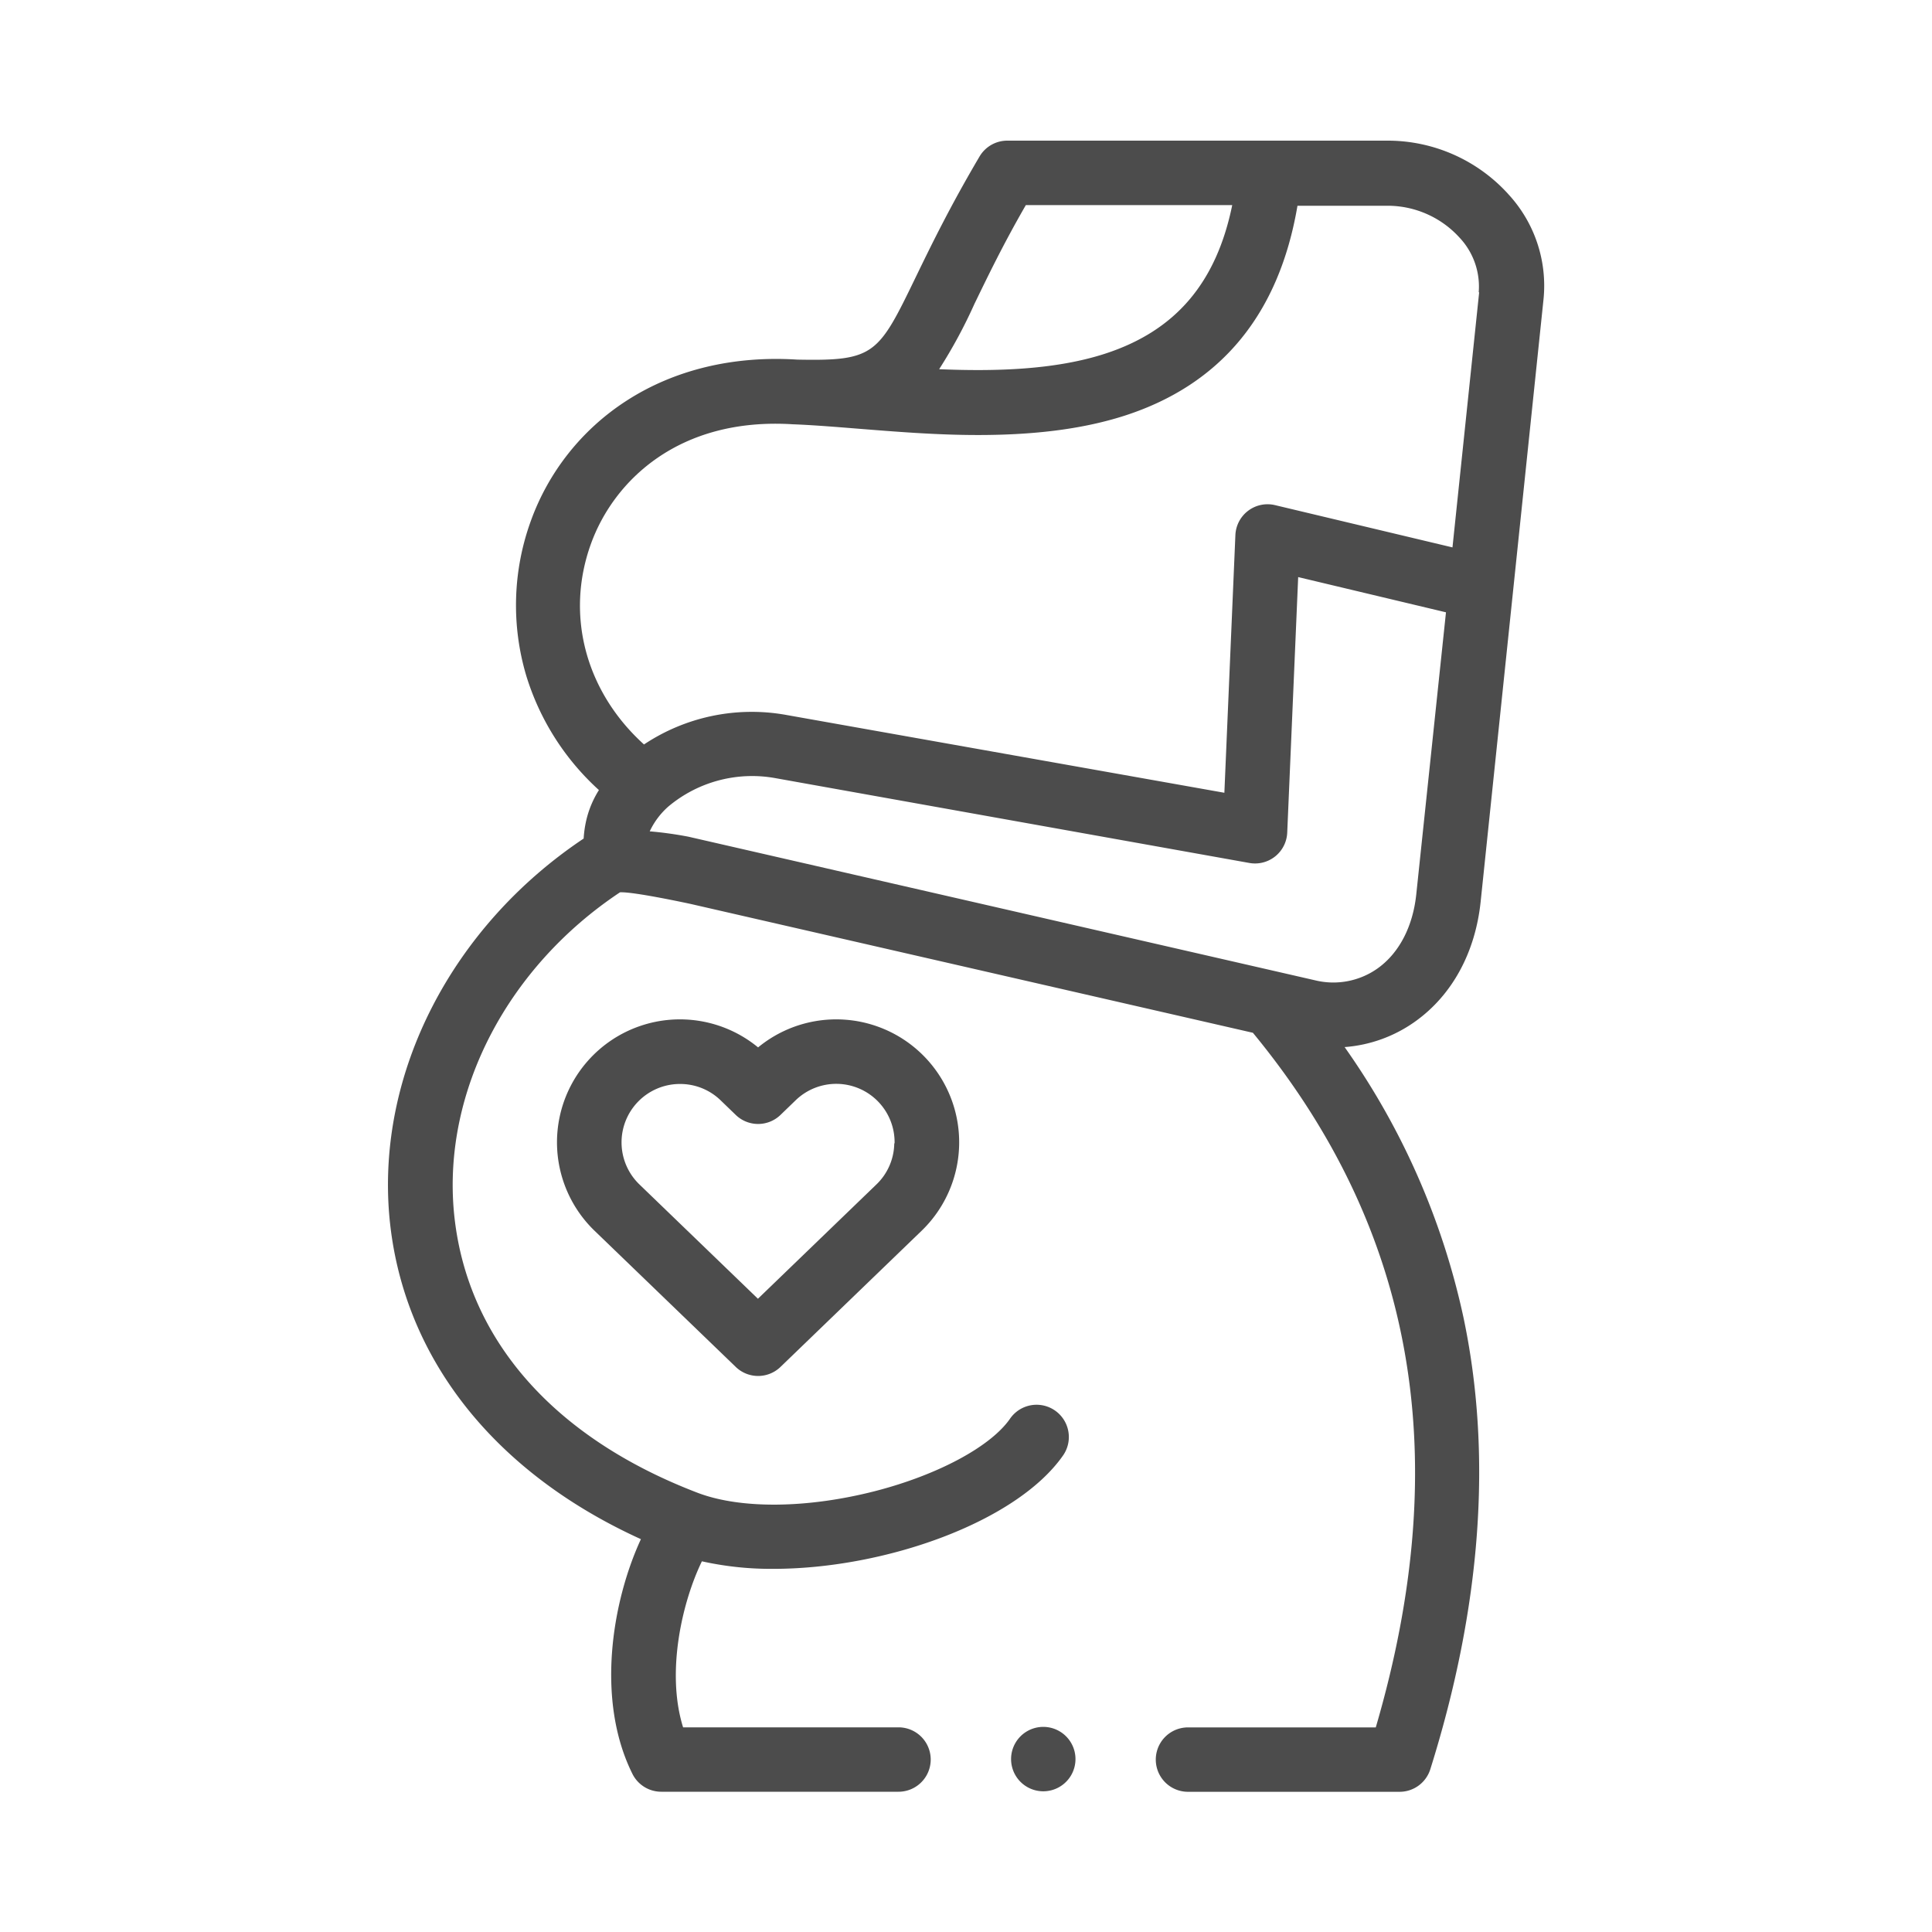 <svg id="レイヤー_1" data-name="レイヤー 1" xmlns="http://www.w3.org/2000/svg" viewBox="0 0 300 300"><g style="opacity:0.7"><path d="M234.14,30.07a25.27,25.27,0,0,0-18.49-8.23H156.42a5,5,0,0,0-4.31,2.45C147.56,32,144.64,38,142.29,42.84c-5.91,12.21-6.41,13.24-18.5,13-9.93-.63-19.1,1.59-26.54,6.41A37.24,37.24,0,0,0,82.37,81.05a38.37,38.37,0,0,0-.66,23.85A39.63,39.63,0,0,0,93,122.68a15.33,15.33,0,0,0-2,4.85,17,17,0,0,0-.37,2.68C70.2,143.86,58.44,166.58,60.47,189c2,21.6,16.08,39.56,39.05,50-4.52,9.79-7,25-1.33,36.42a5,5,0,0,0,4.49,2.8h36.84a5,5,0,1,0,0-10H106.07c-2.69-8.62-.11-19.55,2.92-25.78a49.52,49.52,0,0,0,11.09,1.17c17.34,0,37.78-7.26,45-17.62a5,5,0,0,0-8.24-5.7c-3,4.34-11.26,8.76-21,11.26-10.45,2.67-20.67,2.79-27.36.31-22.71-8.64-36.19-24.17-38-43.71-1.7-18.79,8.36-38,25.79-49.59,2.08-.13,11,1.81,11,1.81l87.28,20c25.11,30.5,31.38,65.83,19.08,107.86H184.47a5,5,0,0,0,0,10h32.85a5,5,0,0,0,4.78-3.51c7.91-25.19,9.65-48.78,5.15-70.13a114.37,114.37,0,0,0-18.46-42,21.6,21.6,0,0,0,11-4c5.71-4.09,9.31-10.7,10.13-18.63l9.76-93.52a20.92,20.92,0,0,0-5.5-16.32Zm-74.85,1.78h32.05c-2.49,12.15-8.86,19.54-19.77,23.08-7.72,2.5-16.94,2.77-25.74,2.4a77.71,77.71,0,0,0,5.47-10.12C153.31,43.07,155.74,38,159.29,31.85Zm60.63,107c-.52,5-2.65,9.13-6,11.52a11.89,11.89,0,0,1-9.72,1.85l-97.31-22.3a58.28,58.28,0,0,0-6-.83,11.8,11.8,0,0,1,2.9-3.86,20.24,20.24,0,0,1,16.45-4.43L194,134a5,5,0,0,0,5.88-4.72l1.7-39.67,22.95,5.47Zm9.77-93.53L225.54,85,198,78.44a5,5,0,0,0-6.17,4.66l-1.71,40L122,111a30.19,30.19,0,0,0-22,4.6c-9-8.14-12.26-20-8.25-31.12,3.51-9.76,13.63-19.76,31.47-18.59h.12c2.92.12,6.21.38,9.69.66,5.8.46,12.25,1,18.81,1,7.73,0,15.61-.7,22.78-3,15-4.84,24-15.8,26.85-32.6h14.14a15.08,15.08,0,0,1,11,4.92,11.09,11.09,0,0,1,3,8.57Z"/><path d="M117.69,162.62a19.09,19.09,0,0,0-25.36,28.5l21.89,21.11a5,5,0,0,0,7,0l21.88-21.11a19.09,19.09,0,0,0-25.36-28.5Zm21.17,14.92a9,9,0,0,1-2.76,6.37l-18.41,17.76L99.28,183.91a9.07,9.07,0,0,1,6.15-15.59h.17a9,9,0,0,1,6.29,2.53l2.33,2.25a5,5,0,0,0,7,0l2.33-2.25a9.06,9.06,0,0,1,15.36,6.69Z"/><path d="M162,268.15a5,5,0,1,0,0,10h0a5,5,0,0,0,0-10Z"/></g></svg>